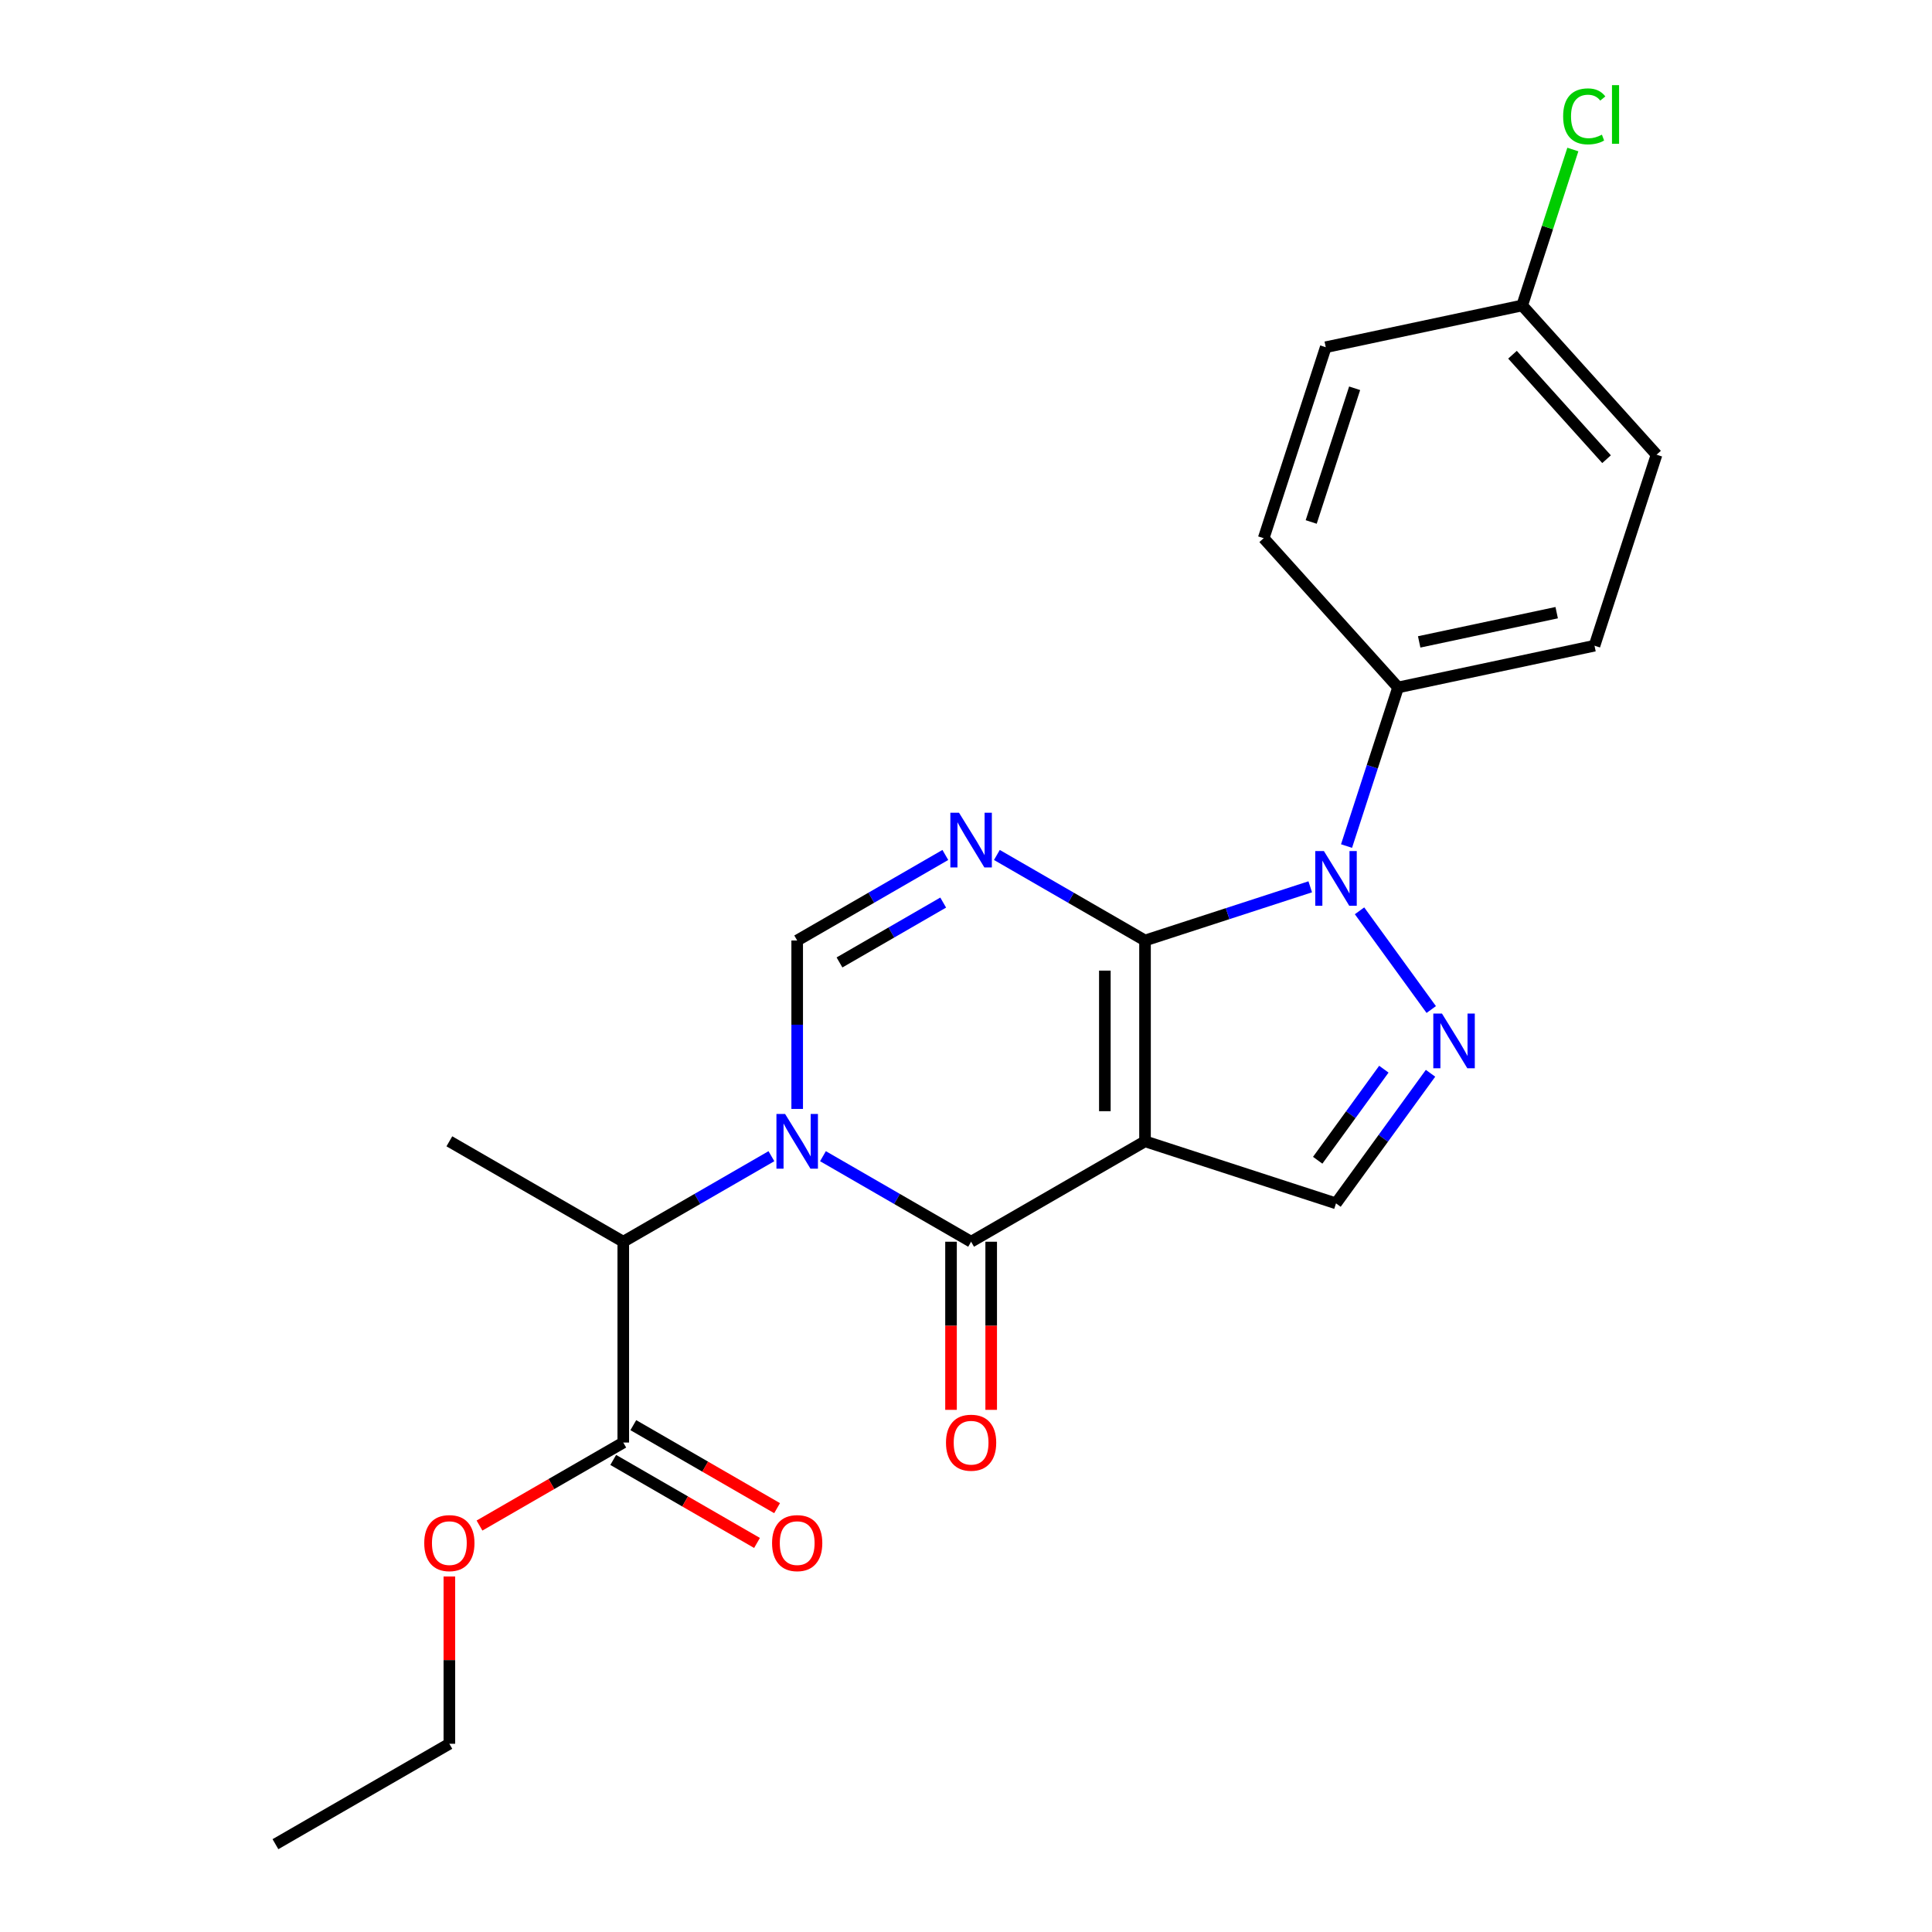 <?xml version='1.0' encoding='iso-8859-1'?>
<svg version='1.1' baseProfile='full'
              xmlns='http://www.w3.org/2000/svg'
                      xmlns:rdkit='http://www.rdkit.org/xml'
                      xmlns:xlink='http://www.w3.org/1999/xlink'
                  xml:space='preserve'
width='1000px' height='1000px' viewBox='0 0 1000 1000'>
<!-- END OF HEADER -->
<rect style='opacity:1.0;fill:#FFFFFF;stroke:none' width='1000' height='1000' x='0' y='0'> </rect>
<path class='bond-0' d='M 592.66,486.798 L 592.66,590.742' style='fill:none;fill-rule:evenodd;stroke:#000000;stroke-width:6px;stroke-linecap:butt;stroke-linejoin:miter;stroke-opacity:1' />
<path class='bond-0' d='M 571.871,502.39 L 571.871,575.15' style='fill:none;fill-rule:evenodd;stroke:#000000;stroke-width:6px;stroke-linecap:butt;stroke-linejoin:miter;stroke-opacity:1' />
<path class='bond-3' d='M 592.66,486.798 L 554.32,464.662' style='fill:none;fill-rule:evenodd;stroke:#000000;stroke-width:6px;stroke-linecap:butt;stroke-linejoin:miter;stroke-opacity:1' />
<path class='bond-3' d='M 554.32,464.662 L 515.981,442.527' style='fill:none;fill-rule:evenodd;stroke:#0000FF;stroke-width:6px;stroke-linecap:butt;stroke-linejoin:miter;stroke-opacity:1' />
<path class='bond-4' d='M 592.66,486.798 L 635.419,472.905' style='fill:none;fill-rule:evenodd;stroke:#000000;stroke-width:6px;stroke-linecap:butt;stroke-linejoin:miter;stroke-opacity:1' />
<path class='bond-4' d='M 635.419,472.905 L 678.178,459.011' style='fill:none;fill-rule:evenodd;stroke:#0000FF;stroke-width:6px;stroke-linecap:butt;stroke-linejoin:miter;stroke-opacity:1' />
<path class='bond-2' d='M 592.66,590.742 L 502.642,642.714' style='fill:none;fill-rule:evenodd;stroke:#000000;stroke-width:6px;stroke-linecap:butt;stroke-linejoin:miter;stroke-opacity:1' />
<path class='bond-7' d='M 592.66,590.742 L 691.517,622.862' style='fill:none;fill-rule:evenodd;stroke:#000000;stroke-width:6px;stroke-linecap:butt;stroke-linejoin:miter;stroke-opacity:1' />
<path class='bond-1' d='M 412.624,573.983 L 412.624,530.391' style='fill:none;fill-rule:evenodd;stroke:#0000FF;stroke-width:6px;stroke-linecap:butt;stroke-linejoin:miter;stroke-opacity:1' />
<path class='bond-1' d='M 412.624,530.391 L 412.624,486.798' style='fill:none;fill-rule:evenodd;stroke:#000000;stroke-width:6px;stroke-linecap:butt;stroke-linejoin:miter;stroke-opacity:1' />
<path class='bond-8' d='M 399.286,598.443 L 360.946,620.578' style='fill:none;fill-rule:evenodd;stroke:#0000FF;stroke-width:6px;stroke-linecap:butt;stroke-linejoin:miter;stroke-opacity:1' />
<path class='bond-8' d='M 360.946,620.578 L 322.606,642.714' style='fill:none;fill-rule:evenodd;stroke:#000000;stroke-width:6px;stroke-linecap:butt;stroke-linejoin:miter;stroke-opacity:1' />
<path class='bond-24' d='M 425.963,598.443 L 464.302,620.578' style='fill:none;fill-rule:evenodd;stroke:#0000FF;stroke-width:6px;stroke-linecap:butt;stroke-linejoin:miter;stroke-opacity:1' />
<path class='bond-24' d='M 464.302,620.578 L 502.642,642.714' style='fill:none;fill-rule:evenodd;stroke:#000000;stroke-width:6px;stroke-linecap:butt;stroke-linejoin:miter;stroke-opacity:1' />
<path class='bond-11' d='M 492.248,642.714 L 492.248,686.226' style='fill:none;fill-rule:evenodd;stroke:#000000;stroke-width:6px;stroke-linecap:butt;stroke-linejoin:miter;stroke-opacity:1' />
<path class='bond-11' d='M 492.248,686.226 L 492.248,729.739' style='fill:none;fill-rule:evenodd;stroke:#FF0000;stroke-width:6px;stroke-linecap:butt;stroke-linejoin:miter;stroke-opacity:1' />
<path class='bond-11' d='M 513.037,642.714 L 513.037,686.226' style='fill:none;fill-rule:evenodd;stroke:#000000;stroke-width:6px;stroke-linecap:butt;stroke-linejoin:miter;stroke-opacity:1' />
<path class='bond-11' d='M 513.037,686.226 L 513.037,729.739' style='fill:none;fill-rule:evenodd;stroke:#FF0000;stroke-width:6px;stroke-linecap:butt;stroke-linejoin:miter;stroke-opacity:1' />
<path class='bond-6' d='M 489.304,442.527 L 450.964,464.662' style='fill:none;fill-rule:evenodd;stroke:#0000FF;stroke-width:6px;stroke-linecap:butt;stroke-linejoin:miter;stroke-opacity:1' />
<path class='bond-6' d='M 450.964,464.662 L 412.624,486.798' style='fill:none;fill-rule:evenodd;stroke:#000000;stroke-width:6px;stroke-linecap:butt;stroke-linejoin:miter;stroke-opacity:1' />
<path class='bond-6' d='M 488.196,467.171 L 461.358,482.666' style='fill:none;fill-rule:evenodd;stroke:#0000FF;stroke-width:6px;stroke-linecap:butt;stroke-linejoin:miter;stroke-opacity:1' />
<path class='bond-6' d='M 461.358,482.666 L 434.52,498.161' style='fill:none;fill-rule:evenodd;stroke:#000000;stroke-width:6px;stroke-linecap:butt;stroke-linejoin:miter;stroke-opacity:1' />
<path class='bond-5' d='M 703.693,471.436 L 740.814,522.529' style='fill:none;fill-rule:evenodd;stroke:#0000FF;stroke-width:6px;stroke-linecap:butt;stroke-linejoin:miter;stroke-opacity:1' />
<path class='bond-10' d='M 696.962,437.919 L 710.3,396.87' style='fill:none;fill-rule:evenodd;stroke:#0000FF;stroke-width:6px;stroke-linecap:butt;stroke-linejoin:miter;stroke-opacity:1' />
<path class='bond-10' d='M 710.3,396.87 L 723.637,355.821' style='fill:none;fill-rule:evenodd;stroke:#000000;stroke-width:6px;stroke-linecap:butt;stroke-linejoin:miter;stroke-opacity:1' />
<path class='bond-23' d='M 740.438,555.528 L 715.977,589.195' style='fill:none;fill-rule:evenodd;stroke:#0000FF;stroke-width:6px;stroke-linecap:butt;stroke-linejoin:miter;stroke-opacity:1' />
<path class='bond-23' d='M 715.977,589.195 L 691.517,622.862' style='fill:none;fill-rule:evenodd;stroke:#000000;stroke-width:6px;stroke-linecap:butt;stroke-linejoin:miter;stroke-opacity:1' />
<path class='bond-23' d='M 716.281,553.409 L 699.159,576.976' style='fill:none;fill-rule:evenodd;stroke:#0000FF;stroke-width:6px;stroke-linecap:butt;stroke-linejoin:miter;stroke-opacity:1' />
<path class='bond-23' d='M 699.159,576.976 L 682.036,600.543' style='fill:none;fill-rule:evenodd;stroke:#000000;stroke-width:6px;stroke-linecap:butt;stroke-linejoin:miter;stroke-opacity:1' />
<path class='bond-9' d='M 322.606,642.714 L 322.606,746.658' style='fill:none;fill-rule:evenodd;stroke:#000000;stroke-width:6px;stroke-linecap:butt;stroke-linejoin:miter;stroke-opacity:1' />
<path class='bond-20' d='M 322.606,642.714 L 232.588,590.742' style='fill:none;fill-rule:evenodd;stroke:#000000;stroke-width:6px;stroke-linecap:butt;stroke-linejoin:miter;stroke-opacity:1' />
<path class='bond-12' d='M 317.409,755.659 L 354.619,777.143' style='fill:none;fill-rule:evenodd;stroke:#000000;stroke-width:6px;stroke-linecap:butt;stroke-linejoin:miter;stroke-opacity:1' />
<path class='bond-12' d='M 354.619,777.143 L 391.828,798.626' style='fill:none;fill-rule:evenodd;stroke:#FF0000;stroke-width:6px;stroke-linecap:butt;stroke-linejoin:miter;stroke-opacity:1' />
<path class='bond-12' d='M 327.803,737.656 L 365.013,759.139' style='fill:none;fill-rule:evenodd;stroke:#000000;stroke-width:6px;stroke-linecap:butt;stroke-linejoin:miter;stroke-opacity:1' />
<path class='bond-12' d='M 365.013,759.139 L 402.223,780.622' style='fill:none;fill-rule:evenodd;stroke:#FF0000;stroke-width:6px;stroke-linecap:butt;stroke-linejoin:miter;stroke-opacity:1' />
<path class='bond-16' d='M 322.606,746.658 L 285.396,768.141' style='fill:none;fill-rule:evenodd;stroke:#000000;stroke-width:6px;stroke-linecap:butt;stroke-linejoin:miter;stroke-opacity:1' />
<path class='bond-16' d='M 285.396,768.141 L 248.187,789.624' style='fill:none;fill-rule:evenodd;stroke:#FF0000;stroke-width:6px;stroke-linecap:butt;stroke-linejoin:miter;stroke-opacity:1' />
<path class='bond-13' d='M 723.637,355.821 L 825.31,334.21' style='fill:none;fill-rule:evenodd;stroke:#000000;stroke-width:6px;stroke-linecap:butt;stroke-linejoin:miter;stroke-opacity:1' />
<path class='bond-13' d='M 734.566,332.245 L 805.737,317.117' style='fill:none;fill-rule:evenodd;stroke:#000000;stroke-width:6px;stroke-linecap:butt;stroke-linejoin:miter;stroke-opacity:1' />
<path class='bond-14' d='M 723.637,355.821 L 654.085,278.576' style='fill:none;fill-rule:evenodd;stroke:#000000;stroke-width:6px;stroke-linecap:butt;stroke-linejoin:miter;stroke-opacity:1' />
<path class='bond-17' d='M 825.31,334.21 L 857.43,235.353' style='fill:none;fill-rule:evenodd;stroke:#000000;stroke-width:6px;stroke-linecap:butt;stroke-linejoin:miter;stroke-opacity:1' />
<path class='bond-18' d='M 654.085,278.576 L 686.206,179.719' style='fill:none;fill-rule:evenodd;stroke:#000000;stroke-width:6px;stroke-linecap:butt;stroke-linejoin:miter;stroke-opacity:1' />
<path class='bond-18' d='M 678.674,270.171 L 701.159,200.972' style='fill:none;fill-rule:evenodd;stroke:#000000;stroke-width:6px;stroke-linecap:butt;stroke-linejoin:miter;stroke-opacity:1' />
<path class='bond-15' d='M 787.878,158.108 L 686.206,179.719' style='fill:none;fill-rule:evenodd;stroke:#000000;stroke-width:6px;stroke-linecap:butt;stroke-linejoin:miter;stroke-opacity:1' />
<path class='bond-19' d='M 787.878,158.108 L 800.991,117.749' style='fill:none;fill-rule:evenodd;stroke:#000000;stroke-width:6px;stroke-linecap:butt;stroke-linejoin:miter;stroke-opacity:1' />
<path class='bond-19' d='M 800.991,117.749 L 814.105,77.39' style='fill:none;fill-rule:evenodd;stroke:#00CC00;stroke-width:6px;stroke-linecap:butt;stroke-linejoin:miter;stroke-opacity:1' />
<path class='bond-25' d='M 787.878,158.108 L 857.43,235.353' style='fill:none;fill-rule:evenodd;stroke:#000000;stroke-width:6px;stroke-linecap:butt;stroke-linejoin:miter;stroke-opacity:1' />
<path class='bond-25' d='M 782.862,183.605 L 831.548,237.677' style='fill:none;fill-rule:evenodd;stroke:#000000;stroke-width:6px;stroke-linecap:butt;stroke-linejoin:miter;stroke-opacity:1' />
<path class='bond-21' d='M 232.588,815.988 L 232.588,859.281' style='fill:none;fill-rule:evenodd;stroke:#FF0000;stroke-width:6px;stroke-linecap:butt;stroke-linejoin:miter;stroke-opacity:1' />
<path class='bond-21' d='M 232.588,859.281 L 232.588,902.574' style='fill:none;fill-rule:evenodd;stroke:#000000;stroke-width:6px;stroke-linecap:butt;stroke-linejoin:miter;stroke-opacity:1' />
<path class='bond-22' d='M 232.588,902.574 L 142.57,954.545' style='fill:none;fill-rule:evenodd;stroke:#000000;stroke-width:6px;stroke-linecap:butt;stroke-linejoin:miter;stroke-opacity:1' />
<path  class='atom-2' d='M 406.364 576.582
L 415.644 591.582
Q 416.564 593.062, 418.044 595.742
Q 419.524 598.422, 419.604 598.582
L 419.604 576.582
L 423.364 576.582
L 423.364 604.902
L 419.484 604.902
L 409.524 588.502
Q 408.364 586.582, 407.124 584.382
Q 405.924 582.182, 405.564 581.502
L 405.564 604.902
L 401.884 604.902
L 401.884 576.582
L 406.364 576.582
' fill='#0000FF'/>
<path  class='atom-4' d='M 496.382 420.666
L 505.662 435.666
Q 506.582 437.146, 508.062 439.826
Q 509.542 442.506, 509.622 442.666
L 509.622 420.666
L 513.382 420.666
L 513.382 448.986
L 509.502 448.986
L 499.542 432.586
Q 498.382 430.666, 497.142 428.466
Q 495.942 426.266, 495.582 425.586
L 495.582 448.986
L 491.902 448.986
L 491.902 420.666
L 496.382 420.666
' fill='#0000FF'/>
<path  class='atom-5' d='M 685.257 440.517
L 694.537 455.517
Q 695.457 456.997, 696.937 459.677
Q 698.417 462.357, 698.497 462.517
L 698.497 440.517
L 702.257 440.517
L 702.257 468.837
L 698.377 468.837
L 688.417 452.437
Q 687.257 450.517, 686.017 448.317
Q 684.817 446.117, 684.457 445.437
L 684.457 468.837
L 680.777 468.837
L 680.777 440.517
L 685.257 440.517
' fill='#0000FF'/>
<path  class='atom-6' d='M 746.353 524.61
L 755.633 539.61
Q 756.553 541.09, 758.033 543.77
Q 759.513 546.45, 759.593 546.61
L 759.593 524.61
L 763.353 524.61
L 763.353 552.93
L 759.473 552.93
L 749.513 536.53
Q 748.353 534.61, 747.113 532.41
Q 745.913 530.21, 745.553 529.53
L 745.553 552.93
L 741.873 552.93
L 741.873 524.61
L 746.353 524.61
' fill='#0000FF'/>
<path  class='atom-12' d='M 489.642 746.738
Q 489.642 739.938, 493.002 736.138
Q 496.362 732.338, 502.642 732.338
Q 508.922 732.338, 512.282 736.138
Q 515.642 739.938, 515.642 746.738
Q 515.642 753.618, 512.242 757.538
Q 508.842 761.418, 502.642 761.418
Q 496.402 761.418, 493.002 757.538
Q 489.642 753.658, 489.642 746.738
M 502.642 758.218
Q 506.962 758.218, 509.282 755.338
Q 511.642 752.418, 511.642 746.738
Q 511.642 741.178, 509.282 738.378
Q 506.962 735.538, 502.642 735.538
Q 498.322 735.538, 495.962 738.338
Q 493.642 741.138, 493.642 746.738
Q 493.642 752.458, 495.962 755.338
Q 498.322 758.218, 502.642 758.218
' fill='#FF0000'/>
<path  class='atom-13' d='M 399.624 798.71
Q 399.624 791.91, 402.984 788.11
Q 406.344 784.31, 412.624 784.31
Q 418.904 784.31, 422.264 788.11
Q 425.624 791.91, 425.624 798.71
Q 425.624 805.59, 422.224 809.51
Q 418.824 813.39, 412.624 813.39
Q 406.384 813.39, 402.984 809.51
Q 399.624 805.63, 399.624 798.71
M 412.624 810.19
Q 416.944 810.19, 419.264 807.31
Q 421.624 804.39, 421.624 798.71
Q 421.624 793.15, 419.264 790.35
Q 416.944 787.51, 412.624 787.51
Q 408.304 787.51, 405.944 790.31
Q 403.624 793.11, 403.624 798.71
Q 403.624 804.43, 405.944 807.31
Q 408.304 810.19, 412.624 810.19
' fill='#FF0000'/>
<path  class='atom-17' d='M 219.588 798.71
Q 219.588 791.91, 222.948 788.11
Q 226.308 784.31, 232.588 784.31
Q 238.868 784.31, 242.228 788.11
Q 245.588 791.91, 245.588 798.71
Q 245.588 805.59, 242.188 809.51
Q 238.788 813.39, 232.588 813.39
Q 226.348 813.39, 222.948 809.51
Q 219.588 805.63, 219.588 798.71
M 232.588 810.19
Q 236.908 810.19, 239.228 807.31
Q 241.588 804.39, 241.588 798.71
Q 241.588 793.15, 239.228 790.35
Q 236.908 787.51, 232.588 787.51
Q 228.268 787.51, 225.908 790.31
Q 223.588 793.11, 223.588 798.71
Q 223.588 804.43, 225.908 807.31
Q 228.268 810.19, 232.588 810.19
' fill='#FF0000'/>
<path  class='atom-20' d='M 809.078 60.231
Q 809.078 53.191, 812.358 49.511
Q 815.678 45.791, 821.958 45.791
Q 827.798 45.791, 830.918 49.911
L 828.278 52.071
Q 825.998 49.071, 821.958 49.071
Q 817.678 49.071, 815.398 51.951
Q 813.158 54.791, 813.158 60.231
Q 813.158 65.831, 815.478 68.711
Q 817.838 71.591, 822.398 71.591
Q 825.518 71.591, 829.158 69.711
L 830.278 72.711
Q 828.798 73.671, 826.558 74.231
Q 824.318 74.791, 821.838 74.791
Q 815.678 74.791, 812.358 71.031
Q 809.078 67.271, 809.078 60.231
' fill='#00CC00'/>
<path  class='atom-20' d='M 834.358 44.071
L 838.038 44.071
L 838.038 74.431
L 834.358 74.431
L 834.358 44.071
' fill='#00CC00'/>
</svg>
